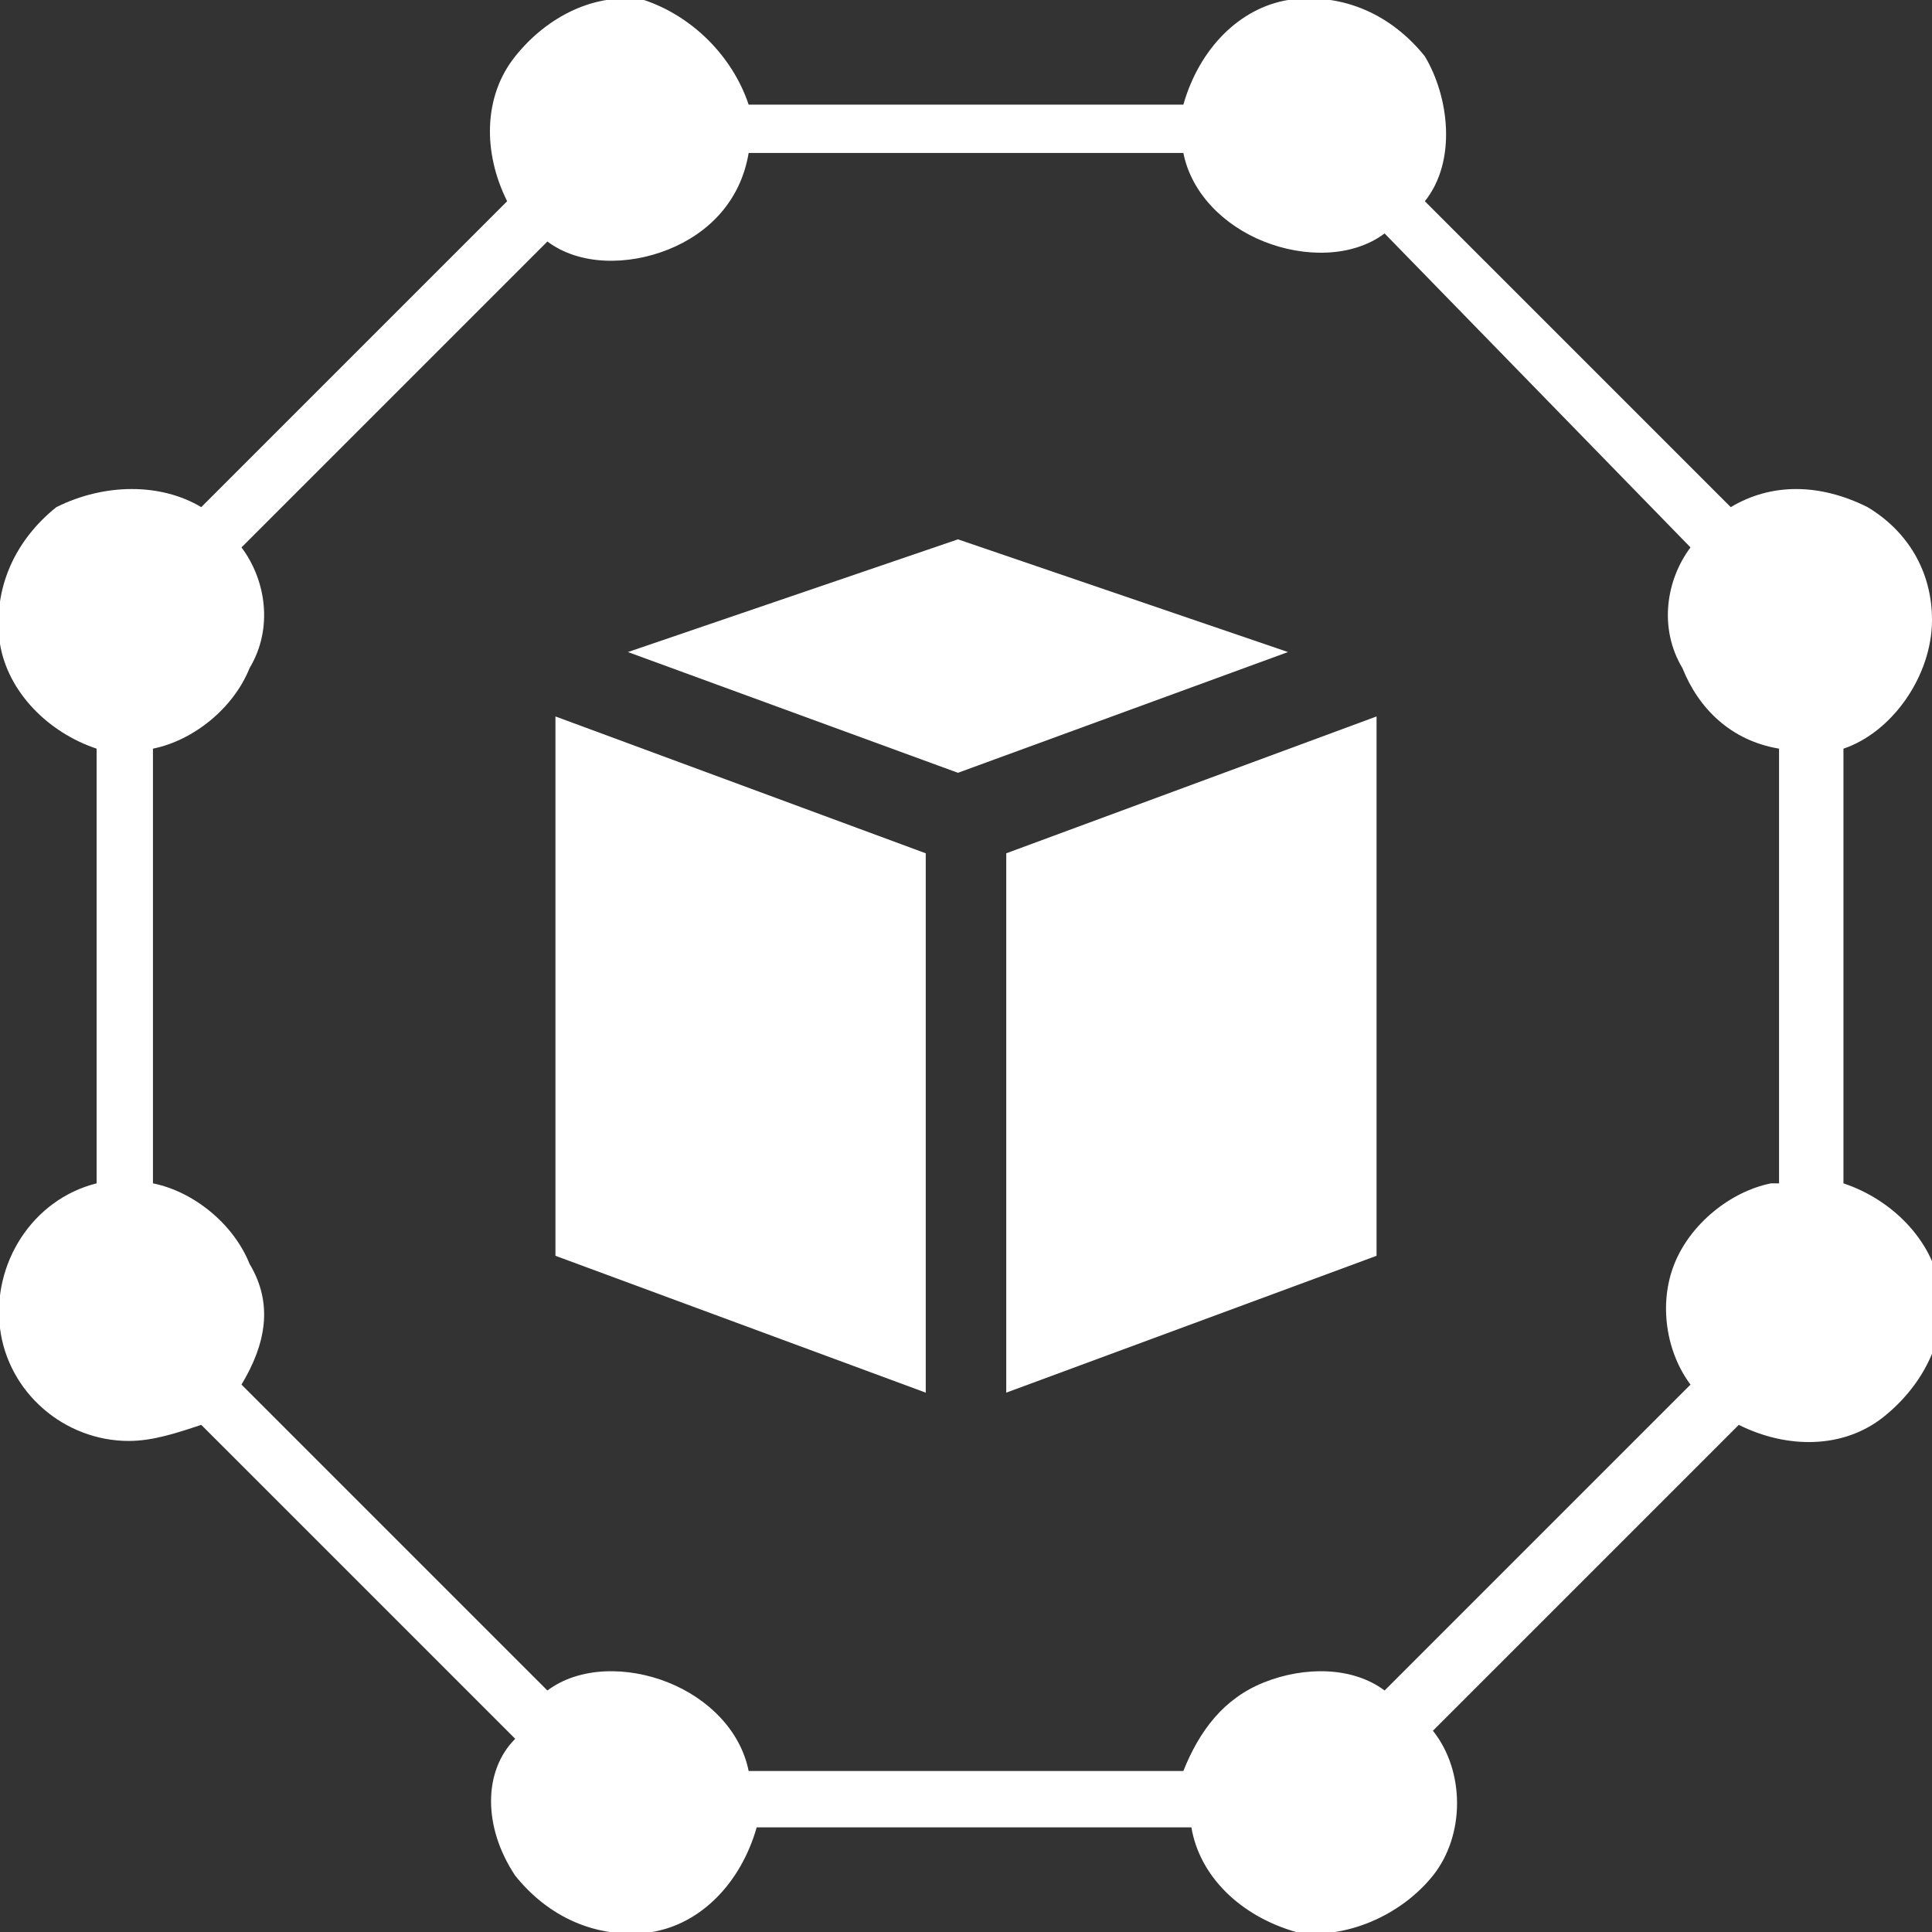 <?xml version="1.0" encoding="utf-8"?>
<!-- Generator: Adobe Illustrator 22.0.1, SVG Export Plug-In . SVG Version: 6.00 Build 0)  -->
<svg version="1.1" id="Layer_1" xmlns="http://www.w3.org/2000/svg" xmlns:xlink="http://www.w3.org/1999/xlink" x="0px" y="0px"
	 viewBox="0 0 24 24" style="enable-background:new 0 0 24 24;" xml:space="preserve">
<rect x="0" y="0" width="24" height="24" fill="#333333" stroke="none"/>
<style type="text/css">
	.st0{fill:#FFFFFF;}
</style>
<g>
	<path class="st0" d="M24,7.7c0-0.6-0.3-1.1-0.8-1.4C22.6,6,22,6,21.5,6.3l-3.8-3.8c0.4-0.5,0.3-1.3,0-1.8c-0.4-0.5-1-0.8-1.7-0.7
		c-0.6,0.1-1.1,0.6-1.3,1.3H9.3C9.1,0.7,8.6,0.2,8,0C7.4-0.1,6.8,0.2,6.4,0.7S6,1.9,6.3,2.5L2.5,6.3C2,6,1.3,6,0.7,6.3
		C0.2,6.7-0.1,7.3,0,8c0.1,0.6,0.6,1.1,1.2,1.3v5.4c-0.8,0.2-1.3,1-1.2,1.8s0.8,1.4,1.6,1.4c0.3,0,0.6-0.1,0.9-0.2l3.9,3.9
		C6,22,6,22.7,6.4,23.3c0.4,0.5,1,0.8,1.7,0.7c0.6-0.1,1.1-0.6,1.3-1.3h5.4c0.1,0.6,0.6,1.1,1.3,1.3c0.6,0.1,1.3-0.2,1.7-0.7
		c0.4-0.5,0.4-1.3,0-1.8l3.8-3.8c0.6,0.3,1.3,0.3,1.8-0.1s0.8-1,0.7-1.6c-0.1-0.6-0.6-1.1-1.2-1.3V9.3C23.5,9.1,24,8.4,24,7.7z
		 M22,14.7c-0.5,0.1-1,0.5-1.2,1c-0.2,0.5-0.1,1.1,0.2,1.5L17.2,21c-0.4-0.3-1-0.3-1.5-0.1c-0.5,0.2-0.8,0.6-1,1.1H9.3
		c-0.1-0.5-0.5-0.9-1-1.1S7.2,20.7,6.8,21L3,17.2c0.3-0.5,0.4-1,0.1-1.5c-0.2-0.5-0.7-0.9-1.2-1V9.3c0.5-0.1,1-0.5,1.2-1
		C3.4,7.8,3.3,7.2,3,6.8L6.8,3c0.4,0.3,1,0.3,1.5,0.1s0.9-0.6,1-1.2h5.4c0.1,0.5,0.5,0.9,1,1.1c0.5,0.2,1.1,0.2,1.5-0.1L21,6.8
		c-0.3,0.4-0.4,1-0.1,1.5c0.2,0.5,0.6,0.9,1.2,1v5.4H22z"/>
</g>
<g>
	<path class="st0" d="M11.9,6.7L16,8.1l-4.1,1.5L7.8,8.1L11.9,6.7z M6.9,15.6V8.9l4.6,1.7v6.7L6.9,15.6z M17.1,15.6l-4.6,1.7v-6.7
		l4.6-1.7C17.1,8.9,17.1,15.6,17.1,15.6z"/>
</g>
</svg>
